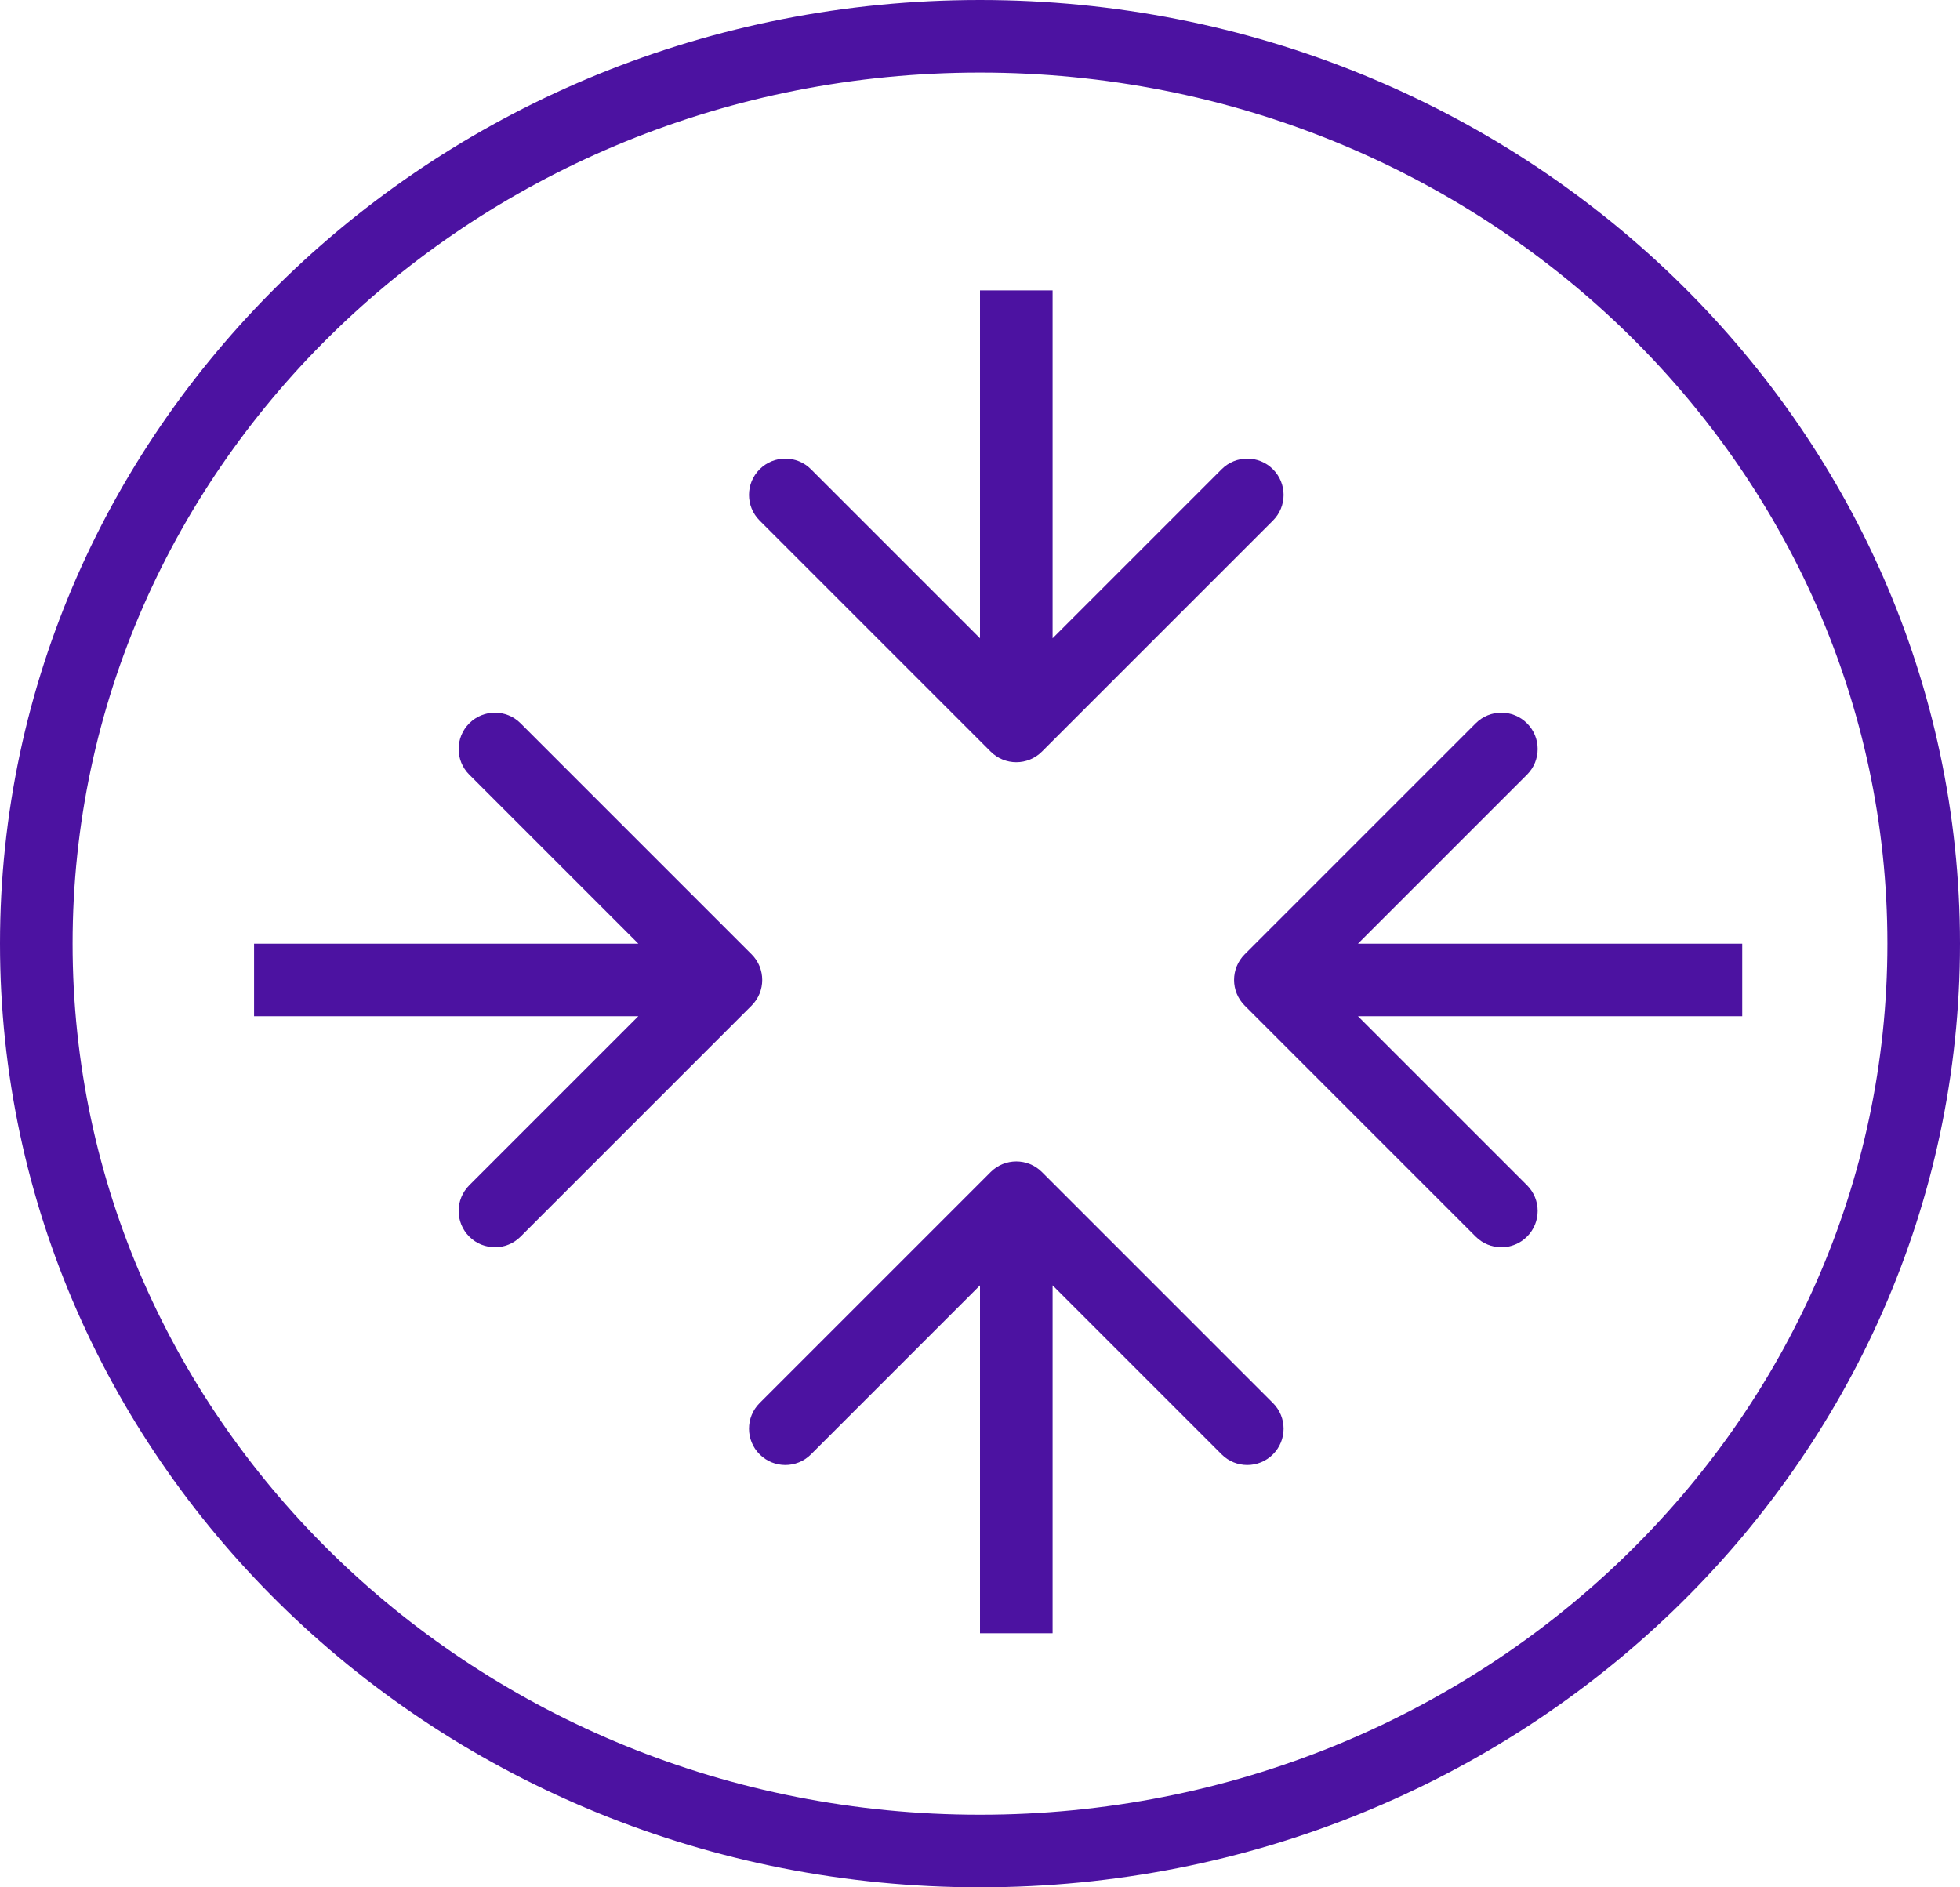 <svg width="54" height="52" viewBox="0 0 54 52" fill="none" xmlns="http://www.w3.org/2000/svg">
<path d="M53 26C53 39.772 41.395 51 27 51C12.605 51 1 39.772 1 26C1 12.228 12.605 1 27 1C41.395 1 53 12.228 53 26Z" stroke="#4C12A1" stroke-width="2"/>
<path d="M20.707 27.707C21.098 27.317 21.098 26.683 20.707 26.293L14.343 19.929C13.953 19.538 13.319 19.538 12.929 19.929C12.538 20.32 12.538 20.953 12.929 21.343L18.586 27L12.929 32.657C12.538 33.047 12.538 33.681 12.929 34.071C13.319 34.462 13.953 34.462 14.343 34.071L20.707 27.707ZM7 28H20V26H7V28Z" fill="#4C12A1"/>
<path d="M34.293 26.293C33.902 26.683 33.902 27.317 34.293 27.707L40.657 34.071C41.047 34.462 41.681 34.462 42.071 34.071C42.462 33.681 42.462 33.047 42.071 32.657L36.414 27L42.071 21.343C42.462 20.953 42.462 20.32 42.071 19.929C41.681 19.538 41.047 19.538 40.657 19.929L34.293 26.293ZM35 28H48V26H35V28Z" fill="#4C12A1"/>
<path d="M28.707 32.293C28.317 31.902 27.683 31.902 27.293 32.293L20.929 38.657C20.538 39.047 20.538 39.681 20.929 40.071C21.32 40.462 21.953 40.462 22.343 40.071L28 34.414L33.657 40.071C34.047 40.462 34.681 40.462 35.071 40.071C35.462 39.681 35.462 39.047 35.071 38.657L28.707 32.293ZM27 33V45H29V33H27Z" fill="#4C12A1"/>
<path d="M27.293 20.707C27.683 21.098 28.317 21.098 28.707 20.707L35.071 14.343C35.462 13.953 35.462 13.319 35.071 12.929C34.681 12.538 34.047 12.538 33.657 12.929L28 18.586L22.343 12.929C21.953 12.538 21.32 12.538 20.929 12.929C20.538 13.319 20.538 13.953 20.929 14.343L27.293 20.707ZM27 8V20H29V8H27Z" fill="#4C12A1"/>
</svg>
